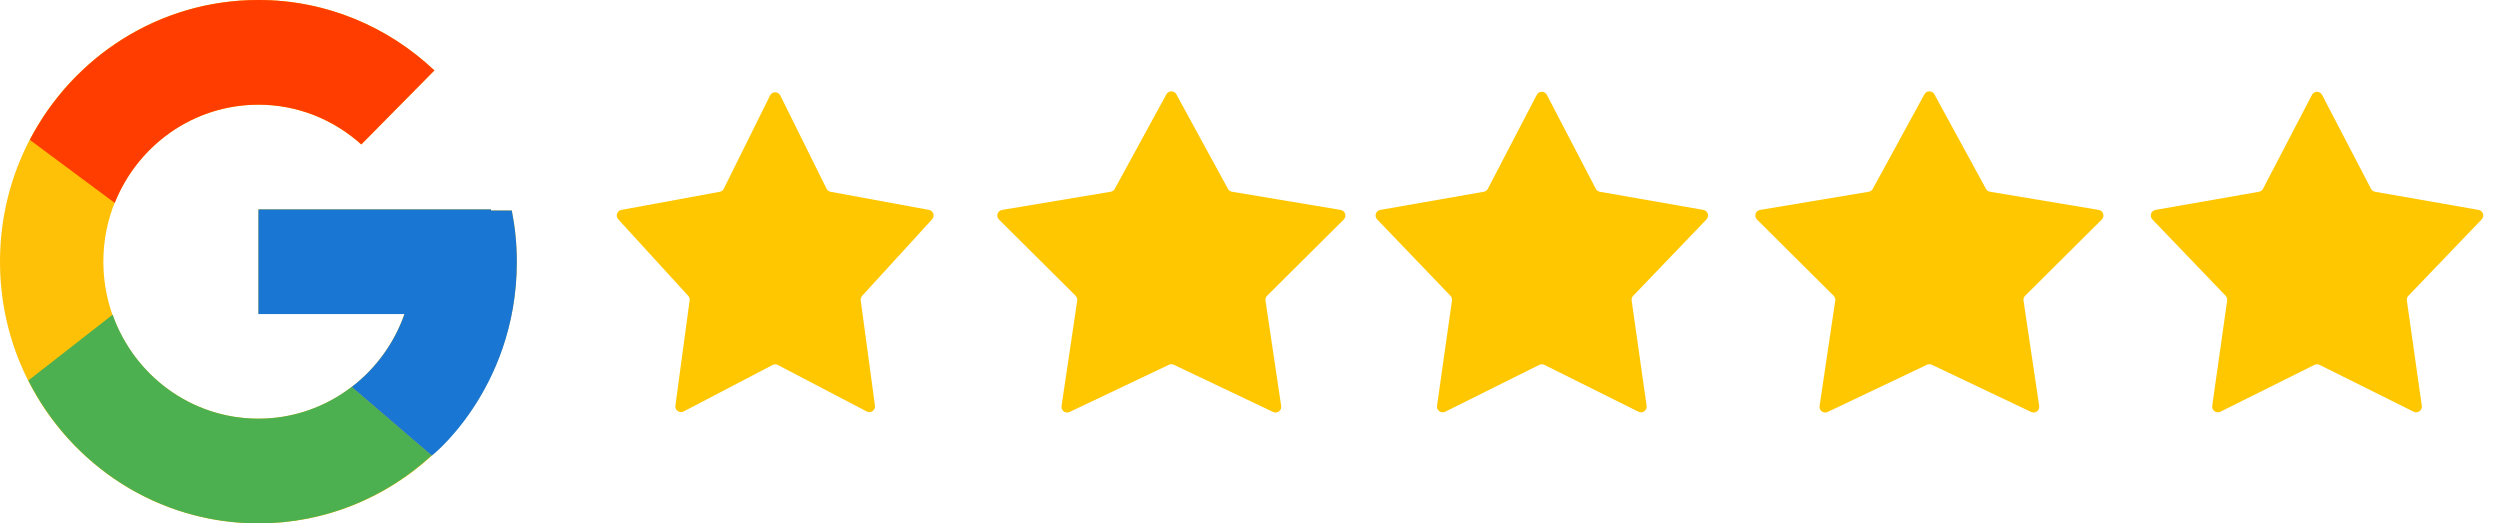 <svg xmlns="http://www.w3.org/2000/svg" width="492" height="103" viewBox="0 0 492 103" fill="none"><path d="M100.719 41.414H96.623V41.2H50.854V61.8H79.594C75.401 73.792 64.135 82.4 50.854 82.4C34.004 82.4 20.342 68.564 20.342 51.5C20.342 34.435 34.004 20.6 50.854 20.6C58.632 20.6 65.709 23.572 71.097 28.425L85.481 13.859C76.398 5.286 64.249 0 50.854 0C22.77 0 0 23.059 0 51.5C0 79.941 22.77 103 50.854 103C78.938 103 101.708 79.941 101.708 51.5C101.708 48.047 101.357 44.676 100.719 41.414Z" fill="#FFC107"></path><path d="M5.871 27.529L22.579 39.938C27.1 28.603 38.049 20.6 50.862 20.6C58.64 20.6 65.716 23.572 71.104 28.425L85.488 13.859C76.406 5.286 64.257 0 50.862 0C31.329 0 14.389 11.168 5.871 27.529Z" fill="#FF3D00"></path><path d="M50.851 102.995C63.987 102.995 75.922 97.904 84.946 89.625L69.207 76.137C63.929 80.202 57.481 82.4 50.851 82.394C37.624 82.394 26.393 73.853 22.162 61.934L5.578 74.873C13.995 91.551 31.087 102.995 50.851 102.995Z" fill="#4CAF50"></path><path d="M100.724 41.427H96.628V41.213H50.859V61.813H79.6C77.594 67.52 73.981 72.507 69.207 76.158L69.215 76.153L84.954 89.641C83.841 90.666 101.713 77.263 101.713 51.513C101.713 48.06 101.363 44.689 100.724 41.427Z" fill="#1976D2"></path><path d="M151.553 18.779C151.964 17.951 153.146 17.951 153.557 18.779L162.669 37.144C162.825 37.459 163.121 37.682 163.468 37.746L182.815 41.306C183.678 41.465 184.03 42.511 183.438 43.16L169.674 58.218C169.451 58.462 169.347 58.793 169.392 59.122L172.193 79.833C172.314 80.733 171.371 81.394 170.567 80.974L153.073 71.828C152.749 71.658 152.362 71.658 152.037 71.828L134.543 80.974C133.739 81.394 132.796 80.733 132.917 79.833L135.718 59.122C135.763 58.793 135.659 58.462 135.436 58.218L121.673 43.16C121.08 42.511 121.432 41.465 122.296 41.306L141.642 37.746C141.989 37.682 142.285 37.459 142.442 37.144L151.553 18.779Z" fill="#FFC700"></path><path d="M229.542 18.559C229.966 17.782 231.081 17.782 231.505 18.559L241.661 37.167C241.826 37.469 242.12 37.678 242.458 37.735L263.843 41.311C264.741 41.462 265.092 42.565 264.447 43.207L249.367 58.205C249.115 58.456 248.998 58.811 249.05 59.162L252.135 79.901C252.267 80.786 251.357 81.459 250.549 81.075L231.003 71.785C230.7 71.641 230.347 71.641 230.043 71.785L210.498 81.075C209.69 81.459 208.78 80.786 208.912 79.901L211.997 59.162C212.049 58.811 211.932 58.456 211.68 58.205L196.6 43.207C195.955 42.565 196.306 41.462 197.204 41.311L218.589 37.735C218.927 37.678 219.221 37.469 219.385 37.167L229.542 18.559Z" fill="#FFC700"></path><path d="M302.438 18.664C302.856 17.862 304.004 17.862 304.421 18.664L314.055 37.156C314.216 37.464 314.511 37.68 314.854 37.74L335.219 41.309C336.101 41.463 336.453 42.539 335.833 43.184L321.412 58.211C321.174 58.459 321.063 58.802 321.111 59.142L324.055 79.869C324.181 80.761 323.256 81.429 322.449 81.028L303.928 71.805C303.614 71.649 303.245 71.649 302.932 71.805L284.411 81.028C283.604 81.429 282.678 80.761 282.805 79.869L285.748 59.142C285.797 58.802 285.686 58.459 285.448 58.211L271.027 43.184C270.407 42.539 270.759 41.463 271.641 41.309L292.006 37.74C292.349 37.68 292.644 37.464 292.804 37.156L302.438 18.664Z" fill="#FFC700"></path><path d="M378.722 18.559C379.146 17.782 380.261 17.782 380.685 18.559L390.841 37.167C391.006 37.469 391.299 37.678 391.638 37.735L413.022 41.311C413.92 41.462 414.272 42.565 413.626 43.207L398.547 58.205C398.295 58.456 398.177 58.811 398.23 59.162L401.315 79.901C401.446 80.786 400.537 81.459 399.729 81.075L380.183 71.785C379.879 71.641 379.527 71.641 379.223 71.785L359.677 81.075C358.869 81.459 357.96 80.786 358.092 79.901L361.177 59.162C361.229 58.811 361.111 58.456 360.859 58.205L345.78 43.207C345.134 42.565 345.486 41.462 346.384 41.311L367.768 37.735C368.107 37.678 368.401 37.469 368.565 37.167L378.722 18.559Z" fill="#FFC700"></path><path d="M454.997 18.664C455.415 17.862 456.562 17.862 456.98 18.664L466.614 37.156C466.775 37.464 467.07 37.68 467.413 37.74L487.778 41.309C488.659 41.463 489.011 42.539 488.392 43.184L473.97 58.211C473.732 58.459 473.622 58.802 473.67 59.142L476.613 79.869C476.74 80.761 475.814 81.429 475.008 81.028L456.487 71.805C456.173 71.649 455.804 71.649 455.49 71.805L436.969 81.028C436.163 81.429 435.237 80.761 435.364 79.869L438.307 59.142C438.355 58.802 438.245 58.459 438.007 58.211L423.585 43.184C422.966 42.539 423.318 41.463 424.199 41.309L444.564 37.74C444.907 37.68 445.202 37.464 445.363 37.156L454.997 18.664Z" fill="#FFC700"></path></svg>